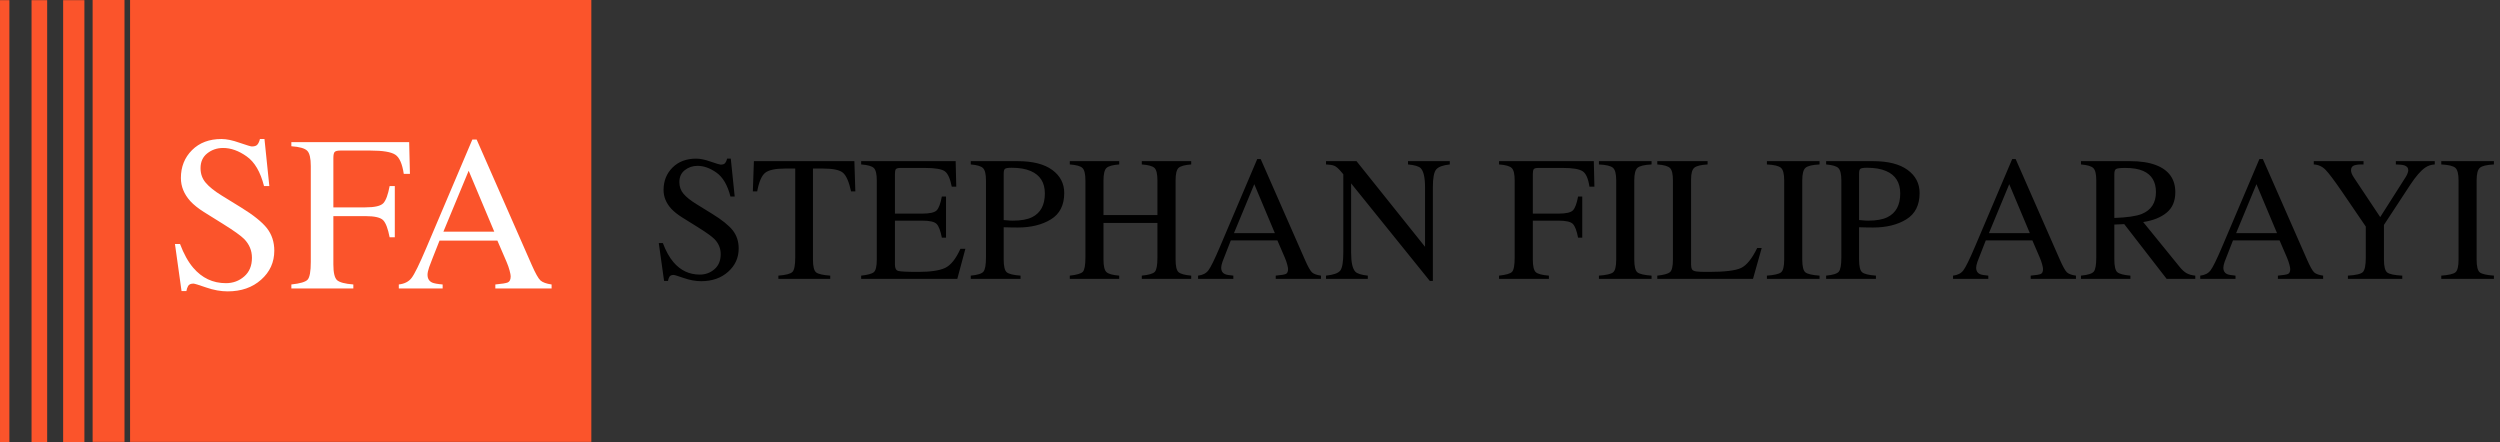<svg xmlns="http://www.w3.org/2000/svg" width="520" height="92" viewBox="0 0 520 92" fill="none"><rect x="0" y="0" width="520" height="92" fill="#333333" stroke="none"/><path d="M122.998 0H27.055V91.914H122.998V0Z" fill="#FB542B"></path><path d="M25.896 0H19.266V91.914H25.896V0Z" fill="#FB542B"></path><path d="M13.134 91.948H17.555L17.555 0.034H13.134L13.134 91.948Z" fill="#FB542B"></path><path d="M6.562 91.948H9.812L9.812 0.034H6.562L6.562 91.948Z" fill="#FB542B"></path><path d="M0.003 91.948H1.953L1.953 0.034H0.003L0.003 91.948Z" fill="#FB542B"></path><path d="M137.875 50.557C138.501 52.219 139.236 53.544 140.079 54.531C141.549 56.254 143.373 57.115 145.553 57.115C146.734 57.115 147.751 56.741 148.606 55.995C149.474 55.248 149.907 54.206 149.907 52.869C149.907 51.665 149.474 50.617 148.606 49.726C148.04 49.16 146.848 48.31 145.029 47.178L141.868 45.209C140.916 44.607 140.157 43.998 139.591 43.384C138.543 42.216 138.02 40.927 138.02 39.518C138.02 37.651 138.64 36.097 139.88 34.857C141.121 33.616 142.765 32.996 144.812 32.996C145.656 32.996 146.667 33.207 147.848 33.628C149.04 34.038 149.721 34.243 149.889 34.243C150.347 34.243 150.66 34.134 150.829 33.917C151.009 33.701 151.148 33.394 151.244 32.996H152.003L152.816 40.873H151.931C151.328 38.5 150.359 36.844 149.022 35.905C147.697 34.965 146.384 34.496 145.083 34.496C144.072 34.496 143.187 34.797 142.428 35.399C141.681 35.989 141.308 36.814 141.308 37.874C141.308 38.825 141.597 39.639 142.175 40.313C142.753 40.999 143.65 41.716 144.867 42.463L148.119 44.468C150.154 45.721 151.587 46.871 152.418 47.919C153.237 48.979 153.647 50.231 153.647 51.677C153.647 53.616 152.912 55.236 151.443 56.537C149.986 57.837 148.119 58.488 145.842 58.488C144.698 58.488 143.5 58.271 142.247 57.837C141.007 57.404 140.296 57.187 140.115 57.187C139.682 57.187 139.387 57.319 139.23 57.584C139.085 57.849 138.989 58.133 138.941 58.434H138.128L137.026 50.557H137.875ZM156.809 33.52H177.711L177.91 39.807H177.025C176.591 37.832 176.037 36.549 175.363 35.959C174.7 35.357 173.297 35.056 171.153 35.056H169.094V53.989C169.094 55.422 169.317 56.314 169.762 56.663C170.208 57 171.183 57.223 172.689 57.331V58H161.903V57.331C163.469 57.211 164.445 56.952 164.83 56.555C165.215 56.157 165.408 55.158 165.408 53.556V35.056H163.349C161.301 35.056 159.904 35.351 159.157 35.941C158.423 36.531 157.868 37.82 157.495 39.807H156.592L156.809 33.52ZM179.121 57.331C180.482 57.187 181.361 56.946 181.758 56.609C182.168 56.26 182.373 55.386 182.373 53.989V37.531C182.373 36.218 182.174 35.363 181.776 34.965C181.379 34.556 180.494 34.303 179.121 34.206V33.52H198.777L198.903 38.831H197.964C197.651 37.194 197.181 36.134 196.555 35.652C195.928 35.17 194.531 34.929 192.363 34.929H187.341C186.799 34.929 186.462 35.02 186.329 35.2C186.209 35.369 186.148 35.694 186.148 36.176V44.432H191.839C193.417 44.432 194.423 44.197 194.856 43.727C195.29 43.258 195.639 42.306 195.904 40.873H196.771V49.437H195.904C195.627 48.003 195.272 47.058 194.838 46.6C194.405 46.13 193.405 45.895 191.839 45.895H186.148V55.055C186.148 55.79 186.377 56.224 186.835 56.356C187.305 56.488 188.696 56.555 191.008 56.555C193.514 56.555 195.362 56.284 196.555 55.742C197.747 55.188 198.819 53.857 199.771 51.749H200.8L199.12 58H179.121V57.331ZM217.331 40.241C217.331 37.976 216.355 36.423 214.404 35.58C213.356 35.122 212.032 34.893 210.43 34.893C209.671 34.893 209.201 34.971 209.021 35.128C208.852 35.273 208.768 35.604 208.768 36.122V45.769C209.43 45.829 209.864 45.865 210.068 45.877C210.273 45.889 210.472 45.895 210.665 45.895C212.363 45.895 213.7 45.655 214.675 45.173C216.446 44.294 217.331 42.65 217.331 40.241ZM201.92 57.331C203.33 57.199 204.209 56.922 204.558 56.501C204.907 56.067 205.082 55.085 205.082 53.556V37.531C205.082 36.242 204.883 35.393 204.486 34.983C204.1 34.574 203.245 34.315 201.92 34.206V33.52H211.676C214.808 33.52 217.205 34.128 218.867 35.345C220.529 36.561 221.36 38.163 221.36 40.15C221.36 42.668 220.438 44.492 218.596 45.624C216.753 46.757 214.446 47.323 211.676 47.323C211.279 47.323 210.767 47.317 210.141 47.305C209.526 47.281 209.069 47.269 208.768 47.269V53.989C208.768 55.386 208.978 56.266 209.4 56.627C209.833 56.988 210.791 57.223 212.272 57.331V58H201.92V57.331ZM222.516 57.331C223.961 57.175 224.865 56.91 225.226 56.537C225.587 56.151 225.768 55.158 225.768 53.556V37.531C225.768 36.206 225.563 35.345 225.154 34.947C224.756 34.55 223.877 34.303 222.516 34.206V33.52H232.796V34.206C231.435 34.303 230.55 34.55 230.14 34.947C229.731 35.345 229.526 36.206 229.526 37.531V44.739H240.745V37.531C240.745 36.206 240.546 35.345 240.149 34.947C239.751 34.55 238.866 34.303 237.493 34.206V33.52H247.773V34.206C246.412 34.303 245.527 34.55 245.117 34.947C244.72 35.345 244.521 36.206 244.521 37.531V53.989C244.521 55.338 244.72 56.205 245.117 56.591C245.527 56.964 246.412 57.211 247.773 57.331V58H237.493V57.331C238.951 57.187 239.854 56.922 240.203 56.537C240.564 56.151 240.745 55.158 240.745 53.556V46.365H229.526V53.989C229.526 55.338 229.731 56.205 230.14 56.591C230.55 56.976 231.435 57.223 232.796 57.331V58H222.516V57.331ZM265.171 48.497L260.889 38.308L256.662 48.497H265.171ZM249.2 58V57.331C250.152 57.223 250.862 56.862 251.332 56.248C251.814 55.633 252.633 53.965 253.789 51.243L261.503 33.086H262.226L271.44 54.062C272.054 55.459 272.542 56.326 272.903 56.663C273.277 56.988 273.897 57.211 274.764 57.331V58H265.352V57.331C266.436 57.235 267.134 57.121 267.447 56.988C267.76 56.844 267.917 56.501 267.917 55.959C267.917 55.778 267.857 55.459 267.736 55.001C267.616 54.543 267.447 54.062 267.23 53.556L265.695 49.997H256.011C255.048 52.417 254.47 53.899 254.277 54.441C254.096 54.971 254.006 55.392 254.006 55.706C254.006 56.332 254.259 56.766 254.765 57.006C255.078 57.151 255.668 57.259 256.535 57.331V58H249.2ZM275.812 57.331C277.342 57.175 278.323 56.832 278.757 56.302C279.19 55.76 279.407 54.513 279.407 52.562V36.248L278.901 35.652C278.359 35.014 277.896 34.622 277.51 34.477C277.137 34.321 276.571 34.231 275.812 34.206V33.52H282.153L296.408 51.334V38.958C296.408 36.922 296.107 35.598 295.504 34.983C295.107 34.586 294.228 34.327 292.867 34.206V33.52H301.557V34.206C300.147 34.351 299.208 34.694 298.738 35.236C298.269 35.778 298.034 37.019 298.034 38.958V58.434H297.401L281.033 38.145V52.562C281.033 54.585 281.328 55.904 281.918 56.519C282.304 56.916 283.165 57.187 284.502 57.331V58H275.812V57.331ZM311.8 57.331C313.258 57.175 314.161 56.91 314.51 56.537C314.872 56.151 315.052 55.158 315.052 53.556V37.531C315.052 36.218 314.854 35.363 314.456 34.965C314.059 34.556 313.173 34.303 311.8 34.206V33.52H331.511L331.637 38.831H330.607C330.354 37.133 329.879 36.061 329.18 35.616C328.482 35.158 327.103 34.929 325.043 34.929H319.984C319.491 34.929 319.171 35.014 319.027 35.182C318.894 35.351 318.828 35.682 318.828 36.176V44.432H324.176C325.754 44.432 326.759 44.197 327.193 43.727C327.626 43.258 327.976 42.306 328.241 40.873H329.108V49.437H328.241C327.964 48.003 327.608 47.058 327.175 46.6C326.741 46.13 325.742 45.895 324.176 45.895H318.828V53.989C318.828 55.35 319.033 56.224 319.442 56.609C319.864 56.982 320.773 57.223 322.17 57.331V58H311.8V57.331ZM332.577 57.331C334.082 57.223 335.058 57 335.503 56.663C335.949 56.314 336.172 55.422 336.172 53.989V37.531C336.172 36.17 335.949 35.297 335.503 34.911C335.058 34.514 334.082 34.279 332.577 34.206V33.52H343.525V34.206C342.019 34.279 341.044 34.514 340.598 34.911C340.153 35.297 339.93 36.17 339.93 37.531V53.989C339.93 55.422 340.153 56.314 340.598 56.663C341.044 57 342.019 57.223 343.525 57.331V58H332.577V57.331ZM344.717 57.331C346.078 57.187 346.958 56.946 347.355 56.609C347.764 56.26 347.969 55.386 347.969 53.989V37.531C347.969 36.218 347.771 35.363 347.373 34.965C346.976 34.556 346.09 34.303 344.717 34.206V33.52H355.178V34.206C353.817 34.279 352.901 34.502 352.432 34.875C351.974 35.248 351.745 36.049 351.745 37.278V55.055C351.745 55.465 351.811 55.79 351.944 56.031C352.088 56.26 352.396 56.404 352.865 56.464C353.142 56.501 353.431 56.525 353.732 56.537C354.046 56.549 354.624 56.555 355.467 56.555C358.755 56.555 360.977 56.284 362.133 55.742C363.29 55.2 364.41 53.815 365.494 51.586H366.433L364.626 58H344.717V57.331ZM367.517 57.331C369.023 57.223 369.998 57 370.444 56.663C370.889 56.314 371.112 55.422 371.112 53.989V37.531C371.112 36.17 370.889 35.297 370.444 34.911C369.998 34.514 369.023 34.279 367.517 34.206V33.52H378.465V34.206C376.96 34.279 375.984 34.514 375.539 34.911C375.093 35.297 374.87 36.17 374.87 37.531V53.989C374.87 55.422 375.093 56.314 375.539 56.663C375.984 57 376.96 57.223 378.465 57.331V58H367.517V57.331ZM395.249 40.241C395.249 37.976 394.273 36.423 392.322 35.58C391.274 35.122 389.95 34.893 388.348 34.893C387.589 34.893 387.119 34.971 386.938 35.128C386.77 35.273 386.686 35.604 386.686 36.122V45.769C387.348 45.829 387.782 45.865 387.986 45.877C388.191 45.889 388.39 45.895 388.583 45.895C390.281 45.895 391.618 45.655 392.593 45.173C394.364 44.294 395.249 42.65 395.249 40.241ZM379.838 57.331C381.248 57.199 382.127 56.922 382.476 56.501C382.825 56.067 383 55.085 383 53.556V37.531C383 36.242 382.801 35.393 382.404 34.983C382.018 34.574 381.163 34.315 379.838 34.206V33.52H389.594C392.726 33.52 395.123 34.128 396.785 35.345C398.447 36.561 399.278 38.163 399.278 40.15C399.278 42.668 398.356 44.492 396.514 45.624C394.671 46.757 392.364 47.323 389.594 47.323C389.197 47.323 388.685 47.317 388.059 47.305C387.444 47.281 386.987 47.269 386.686 47.269V53.989C386.686 55.386 386.896 56.266 387.318 56.627C387.751 56.988 388.709 57.223 390.19 57.331V58H379.838V57.331ZM422.204 48.497L417.922 38.308L413.695 48.497H422.204ZM406.233 58V57.331C407.185 57.223 407.896 56.862 408.365 56.248C408.847 55.633 409.666 53.965 410.822 51.243L418.537 33.086H419.259L428.473 54.062C429.087 55.459 429.575 56.326 429.937 56.663C430.31 56.988 430.93 57.211 431.797 57.331V58H422.385V57.331C423.469 57.235 424.167 57.121 424.48 56.988C424.794 56.844 424.95 56.501 424.95 55.959C424.95 55.778 424.89 55.459 424.77 55.001C424.649 54.543 424.48 54.062 424.264 53.556L422.728 49.997H413.044C412.081 52.417 411.503 53.899 411.31 54.441C411.129 54.971 411.039 55.392 411.039 55.706C411.039 56.332 411.292 56.766 411.798 57.006C412.111 57.151 412.701 57.259 413.568 57.331V58H406.233ZM439.783 45.335C442.444 45.239 444.347 44.962 445.492 44.504C447.455 43.697 448.437 42.18 448.437 39.952C448.437 37.808 447.557 36.344 445.799 35.562C444.859 35.14 443.613 34.929 442.059 34.929C441.011 34.929 440.367 35.008 440.126 35.164C439.897 35.309 439.783 35.658 439.783 36.212V45.335ZM432.845 57.331C434.266 57.199 435.152 56.922 435.501 56.501C435.85 56.079 436.025 55.097 436.025 53.556V37.531C436.025 36.23 435.826 35.381 435.429 34.983C435.043 34.574 434.182 34.315 432.845 34.206V33.52H443.089C445.221 33.52 446.997 33.791 448.418 34.333C451.116 35.357 452.465 37.242 452.465 39.988C452.465 41.831 451.863 43.246 450.659 44.233C449.466 45.221 447.84 45.871 445.781 46.185L453.405 55.561C453.875 56.139 454.344 56.561 454.814 56.826C455.284 57.091 455.886 57.259 456.621 57.331V58H450.659L441.842 46.618L439.783 46.709V53.989C439.783 55.362 439.987 56.236 440.397 56.609C440.819 56.97 441.728 57.211 443.125 57.331V58H432.845V57.331ZM473.621 48.497L469.339 38.308L465.112 48.497H473.621ZM457.65 58V57.331C458.602 57.223 459.312 56.862 459.782 56.248C460.264 55.633 461.083 53.965 462.239 51.243L469.954 33.086H470.676L479.89 54.062C480.504 55.459 480.992 56.326 481.354 56.663C481.727 56.988 482.347 57.211 483.214 57.331V58H473.802V57.331C474.886 57.235 475.584 57.121 475.897 56.988C476.211 56.844 476.367 56.501 476.367 55.959C476.367 55.778 476.307 55.459 476.187 55.001C476.066 54.543 475.897 54.062 475.681 53.556L474.145 49.997H464.461C463.498 52.417 462.92 53.899 462.727 54.441C462.546 54.971 462.456 55.392 462.456 55.706C462.456 56.332 462.709 56.766 463.215 57.006C463.528 57.151 464.118 57.259 464.985 57.331V58H457.65ZM491.615 33.52V34.206C490.748 34.182 490.098 34.249 489.664 34.405C489.23 34.562 489.014 34.899 489.014 35.417C489.014 35.574 489.05 35.772 489.122 36.013C489.194 36.242 489.357 36.549 489.61 36.935L495.084 45.155L500.396 36.808C500.612 36.459 500.751 36.17 500.811 35.941C500.883 35.712 500.919 35.544 500.919 35.435C500.919 34.905 500.636 34.556 500.07 34.387C499.733 34.279 499.155 34.219 498.336 34.206V33.52H506.43V34.206C505.683 34.243 505.014 34.465 504.424 34.875C503.509 35.513 502.479 36.7 501.335 38.434L495.861 46.781V53.989C495.861 55.422 496.09 56.32 496.547 56.681C497.017 57.03 498.059 57.247 499.673 57.331V58H488.363V57.331C490.037 57.235 491.073 56.988 491.471 56.591C491.88 56.181 492.085 55.17 492.085 53.556V47.124L487.243 40.024C485.569 37.579 484.395 36.013 483.72 35.327C483.046 34.628 482.227 34.255 481.263 34.206V33.52H491.615ZM507.785 57.331C509.29 57.223 510.266 57 510.711 56.663C511.157 56.314 511.38 55.422 511.38 53.989V37.531C511.38 36.17 511.157 35.297 510.711 34.911C510.266 34.514 509.29 34.279 507.785 34.206V33.52H518.733V34.206C517.227 34.279 516.252 34.514 515.806 34.911C515.361 35.297 515.138 36.17 515.138 37.531V53.989C515.138 55.422 515.361 56.314 515.806 56.663C516.252 57 517.227 57.223 518.733 57.331V58H507.785V57.331Z" fill="black"></path><path d="M37.445 50.746C38.224 52.812 39.137 54.46 40.185 55.688C42.012 57.829 44.281 58.899 46.991 58.899C48.459 58.899 49.724 58.435 50.787 57.507C51.865 56.578 52.404 55.283 52.404 53.621C52.404 52.124 51.865 50.821 50.787 49.713C50.083 49.009 48.601 47.953 46.34 46.546L42.409 44.098C41.226 43.349 40.283 42.593 39.579 41.829C38.276 40.377 37.625 38.774 37.625 37.023C37.625 34.702 38.396 32.77 39.938 31.227C41.481 29.685 43.525 28.914 46.07 28.914C47.118 28.914 48.376 29.176 49.844 29.7C51.326 30.209 52.172 30.464 52.382 30.464C52.951 30.464 53.34 30.329 53.55 30.06C53.774 29.79 53.947 29.408 54.066 28.914H55.01L56.02 38.707H54.92C54.171 35.757 52.966 33.698 51.304 32.53C49.657 31.362 48.024 30.778 46.407 30.778C45.149 30.778 44.049 31.153 43.105 31.901C42.177 32.635 41.713 33.661 41.713 34.978C41.713 36.161 42.072 37.172 42.791 38.011C43.51 38.864 44.625 39.755 46.138 40.684L50.181 43.177C52.711 44.734 54.493 46.164 55.526 47.467C56.545 48.785 57.054 50.342 57.054 52.139C57.054 54.55 56.14 56.563 54.313 58.181C52.502 59.798 50.181 60.606 47.351 60.606C45.928 60.606 44.438 60.337 42.881 59.798C41.339 59.259 40.455 58.989 40.23 58.989C39.691 58.989 39.325 59.154 39.13 59.483C38.95 59.813 38.83 60.165 38.77 60.539H37.76L36.39 50.746H37.445ZM60.602 59.169C62.414 58.974 63.537 58.645 63.972 58.181C64.421 57.702 64.645 56.466 64.645 54.475V34.552C64.645 32.92 64.398 31.856 63.904 31.362C63.41 30.853 62.31 30.539 60.602 30.419V29.565H85.107L85.265 36.169H83.984C83.67 34.058 83.079 32.725 82.21 32.171C81.341 31.602 79.627 31.317 77.066 31.317H70.777C70.163 31.317 69.767 31.422 69.587 31.632C69.422 31.841 69.34 32.253 69.34 32.867V43.132H75.988C77.95 43.132 79.2 42.84 79.739 42.256C80.278 41.672 80.713 40.489 81.042 38.707H82.12V49.353H81.042C80.698 47.572 80.256 46.396 79.717 45.827C79.178 45.243 77.935 44.951 75.988 44.951H69.34V55.014C69.34 56.706 69.594 57.791 70.103 58.27C70.628 58.735 71.758 59.034 73.495 59.169V60H60.602V59.169ZM102.807 48.185L97.483 35.518L92.228 48.185H102.807ZM82.951 60V59.169C84.134 59.034 85.018 58.585 85.602 57.821C86.201 57.058 87.219 54.984 88.656 51.6L98.247 29.026H99.145L110.601 55.103C111.364 56.84 111.971 57.919 112.42 58.338C112.884 58.742 113.655 59.019 114.733 59.169V60H103.031V59.169C104.379 59.049 105.247 58.907 105.637 58.742C106.026 58.562 106.221 58.136 106.221 57.462C106.221 57.237 106.146 56.84 105.996 56.272C105.846 55.703 105.637 55.103 105.367 54.475L103.458 50.05H91.419C90.221 53.06 89.502 54.901 89.263 55.575C89.038 56.234 88.926 56.758 88.926 57.148C88.926 57.926 89.24 58.465 89.869 58.765C90.258 58.944 90.992 59.079 92.07 59.169V60H82.951Z" fill="white"></path></svg>